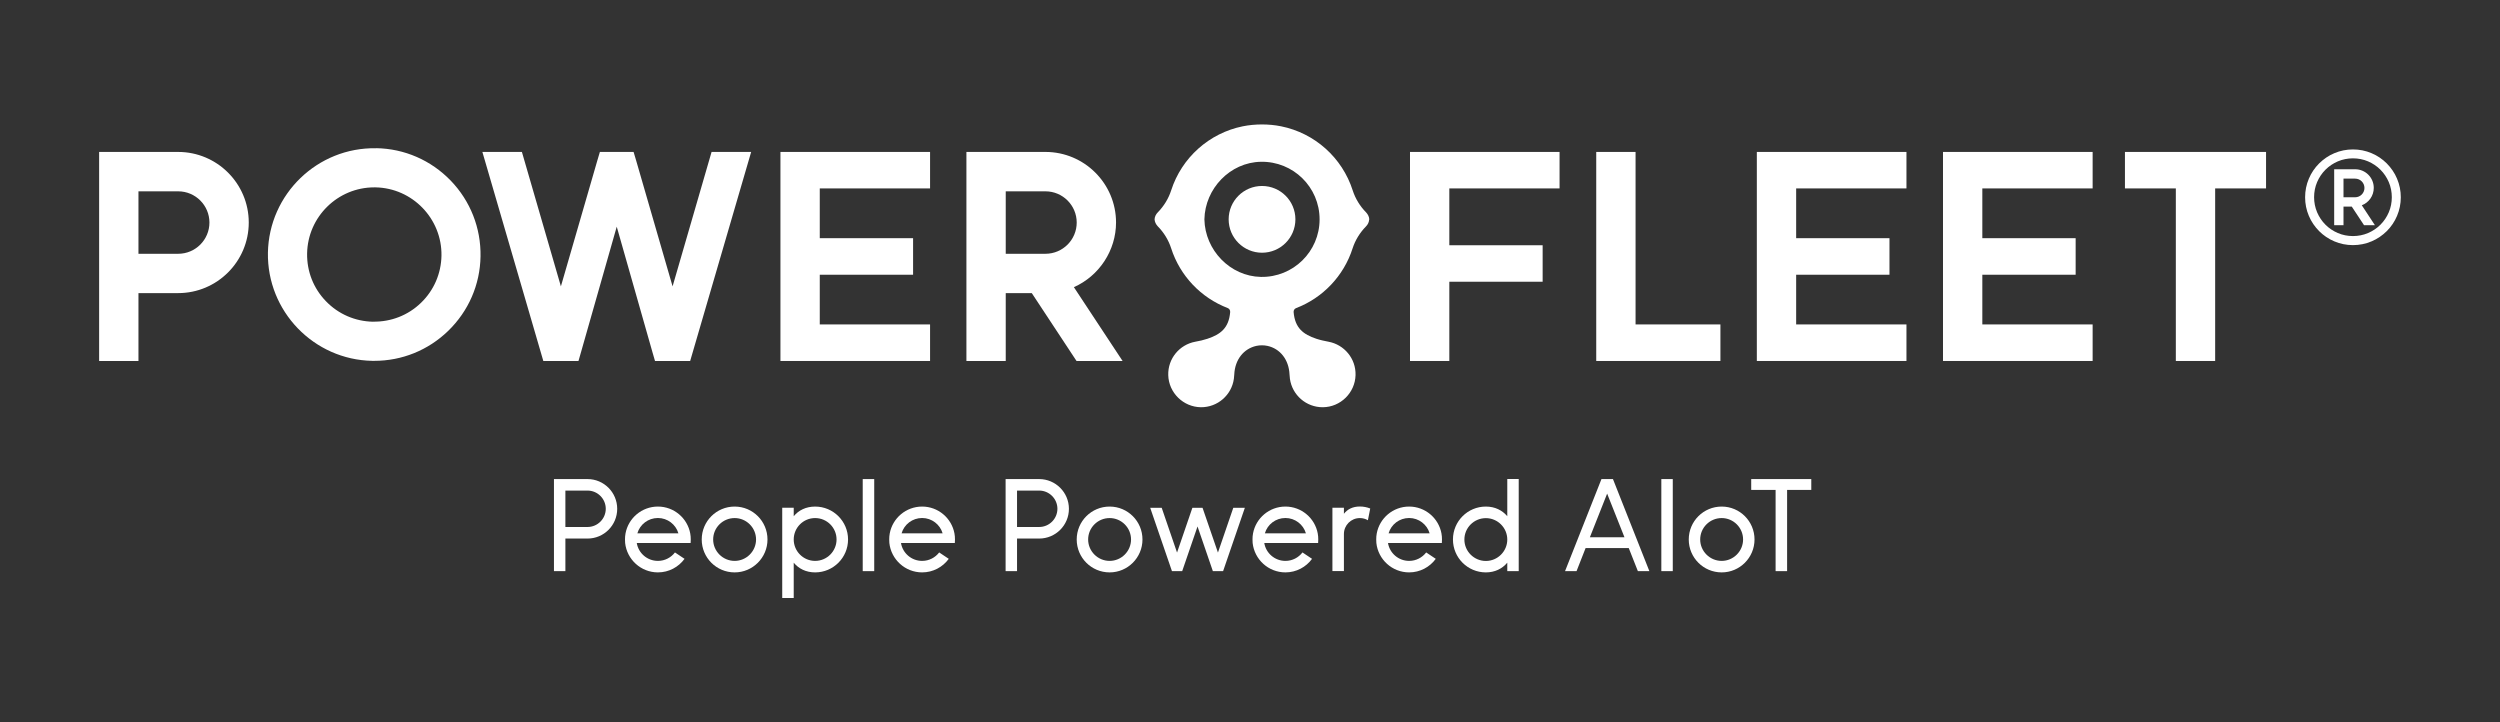 <?xml version="1.0" encoding="UTF-8"?>
<svg id="a" data-name="Layer 1" xmlns="http://www.w3.org/2000/svg" viewBox="0 0 37.828 10.932">
  <rect x="0" y="0" width="37.828" height="10.932" fill="#333333" stroke="none"/>
  <g>
    <g>
      <g>
        <circle cx="19.096" cy="3.319" r=".505" style="fill: #ffffff;"/>
        <polygon points="19.095 1.883 19.094 1.884 19.095 1.884 19.095 1.884 19.095 1.883" style="fill: #ffffff;"/>
        <path d="m20.719,3.319h-0c-.002-.039-.021-.076-.048-.105-.093-.094-.163-.209-.203-.333-.159-.496-.574-.867-1.084-.97-.094-.019-.193-.028-.289-.028-.097-0-.196.009-.29.028-.509.103-.925.475-1.084.97-.04.124-.11.238-.203.333-.028.028-.046.065-.048.105h-0s0.0 0.0 0.0 0c0,0-0.0 0-0.0 0h0c.002.039.021.076.048.105.093.094.163.209.203.333.135.419.452.749.855.904.025.009.04.034.038.061-.02.242-.146.338-.344.404-.06.02-.122.034-.185.045-.237.044-.415.254-.408.505.007.267.228.483.494.486.254.002.465-.185.499-.43.003-.018.006-.062.006-.066.01-.224.142-.389.333-.432.056-.012.114-.012.17,0,.191.042.323.208.333.432 0.0.004.003.048.006.066.034.244.245.432.499.43.267-.002.487-.219.494-.486.007-.251-.172-.461-.408-.505-.062-.012-.125-.025-.185-.045-.198-.066-.324-.162-.344-.404-.002-.026.013-.051.038-.06.402-.154.72-.485.854-.903.04-.124.11-.238.203-.333.028-.028.046-.065.048-.105h0s-0-0-0-0c0-0.0 0-0.0 0-0Zm-1.64.871c-.466-.009-.846-.406-.855-.871.009-.465.389-.863.855-.871.489-.009.888.384.888.871-0.0.487-.399.88-.888.871Z" style="fill: #ffffff;"/>
      </g>
      <path d="m2.696,2.299h-1.196v3.163h.595v-1.027h.601c.589,0,1.068-.479,1.068-1.068,0-.589-.479-1.068-1.068-1.068Zm.473,1.068c0,.261-.212.473-.473.473h-.601v-.945h.601c.261,0,.473.212.473.473Z" style="fill: #ffffff;"/>
      <polygon points="10.177 4.333 9.628 2.437 9.587 2.299 9.077 2.299 9.036 2.437 8.487 4.333 7.897 2.299 7.299 2.299 8.221 5.462 8.753 5.462 8.793 5.323 9.332 3.43 9.871 5.324 9.911 5.462 10.443 5.462 11.366 2.299 10.767 2.299 10.177 4.333" style="fill: #ffffff;"/>
      <polygon points="11.809 5.462 14.073 5.462 14.073 4.909 12.404 4.909 12.404 4.157 13.816 4.157 13.816 3.604 12.404 3.604 12.404 2.851 14.073 2.851 14.073 2.299 11.809 2.299 11.809 5.462" style="fill: #ffffff;"/>
      <path d="m16.887,3.367c0-.589-.479-1.068-1.068-1.068h-1.196v3.163h.595v-1.027h.394l.677,1.027h.697l-.737-1.117c.383-.169.638-.556.638-.978Zm-.595,0c0,.261-.212.473-.473.473h-.601v-.945h.601c.261,0,.473.212.473.473Z" style="fill: #ffffff;"/>
      <polygon points="21.335 5.462 21.93 5.462 21.93 4.263 23.342 4.263 23.342 3.711 21.93 3.711 21.93 2.851 23.598 2.851 23.598 2.299 21.335 2.299 21.335 5.462" style="fill: #ffffff;"/>
      <polygon points="24.748 2.299 24.153 2.299 24.153 5.462 26.032 5.462 26.032 4.909 24.748 4.909 24.748 2.299" style="fill: #ffffff;"/>
      <polygon points="26.583 5.462 28.847 5.462 28.847 4.909 27.178 4.909 27.178 4.157 28.59 4.157 28.59 3.604 27.178 3.604 27.178 2.851 28.847 2.851 28.847 2.299 26.583 2.299 26.583 5.462" style="fill: #ffffff;"/>
      <polygon points="29.4 5.462 31.664 5.462 31.664 4.909 29.995 4.909 29.995 4.157 31.407 4.157 31.407 3.604 29.995 3.604 29.995 2.851 31.664 2.851 31.664 2.299 29.4 2.299 29.4 5.462" style="fill: #ffffff;"/>
      <polygon points="32.153 2.299 32.153 2.851 32.923 2.851 32.923 5.462 33.518 5.462 33.518 2.851 34.288 2.851 34.288 2.299 32.153 2.299" style="fill: #ffffff;"/>
      <path d="m5.691,2.243c-.886-.016-1.621.693-1.637,1.58-.015.887.694,1.621,1.58,1.637.01 0.0.019 0.0.029 0.0.419,0,.815-.16,1.117-.452.309-.299.484-.7.491-1.129s-.153-.837-.451-1.146c-.299-.309-.7-.484-1.129-.491Zm-.046,2.625c-.271-.005-.525-.115-.713-.31-.189-.195-.29-.452-.285-.724.01-.554.464-.999,1.016-.999.006,0,.012 0.0.018 0.0.56.01,1.008.474.999,1.034-.005.271-.115.525-.31.713-.195.189-.453.289-.724.285Z" style="fill: #ffffff;"/>
    </g>
    <path d="m35.603,3.709c-.098,0-.193-.019-.282-.057-.086-.036-.164-.089-.23-.155-.066-.067-.119-.144-.155-.23-.038-.089-.057-.184-.057-.282,0-.098.019-.193.057-.282.036-.086.089-.164.155-.23.067-.066.144-.119.23-.155.089-.038.184-.057.282-.057.098,0,.193.019.282.057.086.036.164.089.23.155.066.067.119.144.155.23.038.089.057.184.057.282,0,.098-.019.193-.057.282-.036.086-.089.164-.155.23-.067.066-.144.119-.23.155-.089.038-.184.057-.282.057Zm0-1.313c-.079,0-.157.015-.229.046-.07.03-.133.072-.187.126-.054.054-.096.117-.126.187-.031.072-.046.15-.046.229,0,.079.015.156.046.229.03.07.072.133.126.187.054.054.117.096.187.126.072.031.15.046.229.046.079,0,.156-.015.229-.046.07-.03.133-.072.187-.126.054-.054.096-.117.126-.187.031-.072.046-.15.046-.229,0-.079-.015-.157-.046-.229-.03-.07-.072-.133-.126-.187-.054-.054-.117-.096-.187-.126-.072-.031-.15-.046-.229-.046Zm.168,1.012l-.186-.282h-.125v.282h-.141v-.847h.317c.156,0,.282.126.282.282,0,.12-.075.223-.181.263l.198.301h-.165Zm-.311-.423h.176c.078,0,.141-.063.141-.141,0-.078-.063-.141-.141-.141h-.176v.282Z" style="fill: #ffffff;"/>
  </g>
  <g>
    <path d="m9.339,7.699c0,.249-.201.45-.449.45h-.335v.493h-.173v-1.393h.508c.248,0,.449.202.449.45Zm-.173,0c0-.152-.124-.276-.276-.276h-.335v.551h.335c.152,0,.276-.124.276-.276Z" style="fill: #ffffff;"/>
    <path d="m9.635,8.216c.025.154.159.271.32.271.105,0,.198-.05.258-.128l.145.097c-.091.124-.237.205-.403.205-.258,0-.469-.196-.496-.445-.002-.018-.002-.035-.002-.053,0-.032.002-.062.008-.092.043-.231.246-.406.49-.406.243,0,.446.175.489.406.006.03.008.061.008.092,0,.018-.001.035-.002.053h-.815Zm.63-.146c-.039-.134-.164-.232-.31-.232-.147,0-.272.097-.311.232h.621Z" style="fill: #ffffff;"/>
    <path d="m11.613,8.163c0,.275-.223.498-.497.498-.276,0-.498-.223-.498-.498,0-.276.223-.498.498-.498.275,0,.497.223.497.498Zm-.173,0c0-.179-.146-.324-.324-.324-.179,0-.325.145-.325.324,0,.178.146.324.325.324.178,0,.324-.146.324-.324Z" style="fill: #ffffff;"/>
    <path d="m12.832,8.163c0,.275-.223.498-.498.498-.138,0-.249-.056-.324-.147v.534h-.174v-1.365h.174v.128c.075-.091.186-.146.324-.146.275,0,.498.223.498.498Zm-.174,0c0-.179-.145-.324-.324-.324s-.324.145-.324.324c0,.178.145.324.324.324s.324-.146.324-.324Z" style="fill: #ffffff;"/>
    <path d="m13.054,7.249h.174v1.393h-.174v-1.393Z" style="fill: #ffffff;"/>
    <path d="m13.633,8.216c.025.154.159.271.32.271.105,0,.198-.05.258-.128l.145.097c-.091.124-.237.205-.403.205-.258,0-.469-.196-.496-.445-.002-.018-.002-.035-.002-.053,0-.032.002-.062.008-.092.043-.231.246-.406.49-.406.243,0,.446.175.489.406.006.03.008.061.008.092,0,.018-.001.035-.002.053h-.815Zm.63-.146c-.039-.134-.164-.232-.31-.232-.147,0-.272.097-.311.232h.621Z" style="fill: #ffffff;"/>
    <path d="m16.174,7.699c0,.249-.202.45-.45.45h-.335v.493h-.173v-1.393h.508c.248,0,.45.202.45.45Zm-.174,0c0-.152-.124-.276-.276-.276h-.335v.551h.335c.152,0,.276-.124.276-.276Z" style="fill: #ffffff;"/>
    <path d="m17.287,8.163c0,.275-.223.498-.497.498-.276,0-.498-.223-.498-.498,0-.276.223-.498.498-.498.275,0,.497.223.497.498Zm-.173,0c0-.179-.146-.324-.324-.324-.179,0-.325.145-.325.324,0,.178.146.324.325.324.178,0,.324-.146.324-.324Z" style="fill: #ffffff;"/>
    <path d="m18.836,7.684l-.329.958h-.155l-.232-.676-.232.676h-.155l-.329-.958h.174l.232.677.232-.677h.154l.233.677.232-.677h.173Z" style="fill: #ffffff;"/>
    <path d="m19.13,8.216c.025.154.159.271.32.271.105,0,.198-.05.258-.128l.145.097c-.091.124-.237.205-.403.205-.258,0-.469-.196-.496-.445-.002-.018-.002-.035-.002-.053,0-.032.002-.062.008-.092.043-.231.246-.406.49-.406.243,0,.446.175.489.406.006.03.008.061.008.092,0,.018-.001.035-.002.053h-.815Zm.63-.146c-.039-.134-.164-.232-.31-.232-.147,0-.272.097-.311.232h.621Z" style="fill: #ffffff;"/>
    <path d="m20.733,7.695l-.035.177c-.035-.021-.077-.033-.122-.033-.133,0-.241.108-.241.241v.561h-.174v-.958h.174v.091c.053-.068.133-.11.241-.11.056,0,.109.011.157.03Z" style="fill: #ffffff;"/>
    <path d="m21.002,8.216c.025.154.159.271.32.271.105,0,.198-.05.258-.128l.145.097c-.091.124-.237.205-.403.205-.258,0-.469-.196-.496-.445-.002-.018-.002-.035-.002-.053,0-.032.002-.062.008-.092.043-.231.246-.406.49-.406.243,0,.446.175.489.406.006.03.008.061.008.092,0,.018-.001.035-.002.053h-.815Zm.63-.146c-.039-.134-.164-.232-.31-.232-.147,0-.272.097-.311.232h.621Z" style="fill: #ffffff;"/>
    <path d="m22.98,7.249v1.393h-.173v-.128c-.076.091-.187.147-.324.147-.276,0-.498-.223-.498-.498,0-.276.223-.498.498-.498.137,0,.248.056.324.146v-.563h.173Zm-.173.915c0-.179-.146-.324-.324-.324-.179,0-.325.145-.325.324,0,.178.146.324.325.324.178,0,.324-.146.324-.324Z" style="fill: #ffffff;"/>
    <path d="m24.645,8.293h-.653l-.137.349h-.174l.551-1.393h.174l.551,1.393h-.174l-.138-.349Zm-.065-.164l-.262-.66-.261.66h.523Z" style="fill: #ffffff;"/>
    <path d="m25.311,8.642h-.173v-1.393h.173v1.393Z" style="fill: #ffffff;"/>
    <path d="m26.548,8.163c0,.275-.223.498-.497.498-.276,0-.498-.223-.498-.498,0-.276.223-.498.498-.498.275,0,.497.223.497.498Zm-.173,0c0-.179-.146-.324-.324-.324-.179,0-.325.145-.325.324,0,.178.146.324.325.324.178,0,.324-.146.324-.324Z" style="fill: #ffffff;"/>
    <path d="m27.041,7.413v1.229h-.174v-1.229h-.369v-.164h.909v.164h-.366Z" style="fill: #ffffff;"/>
  </g>
</svg>